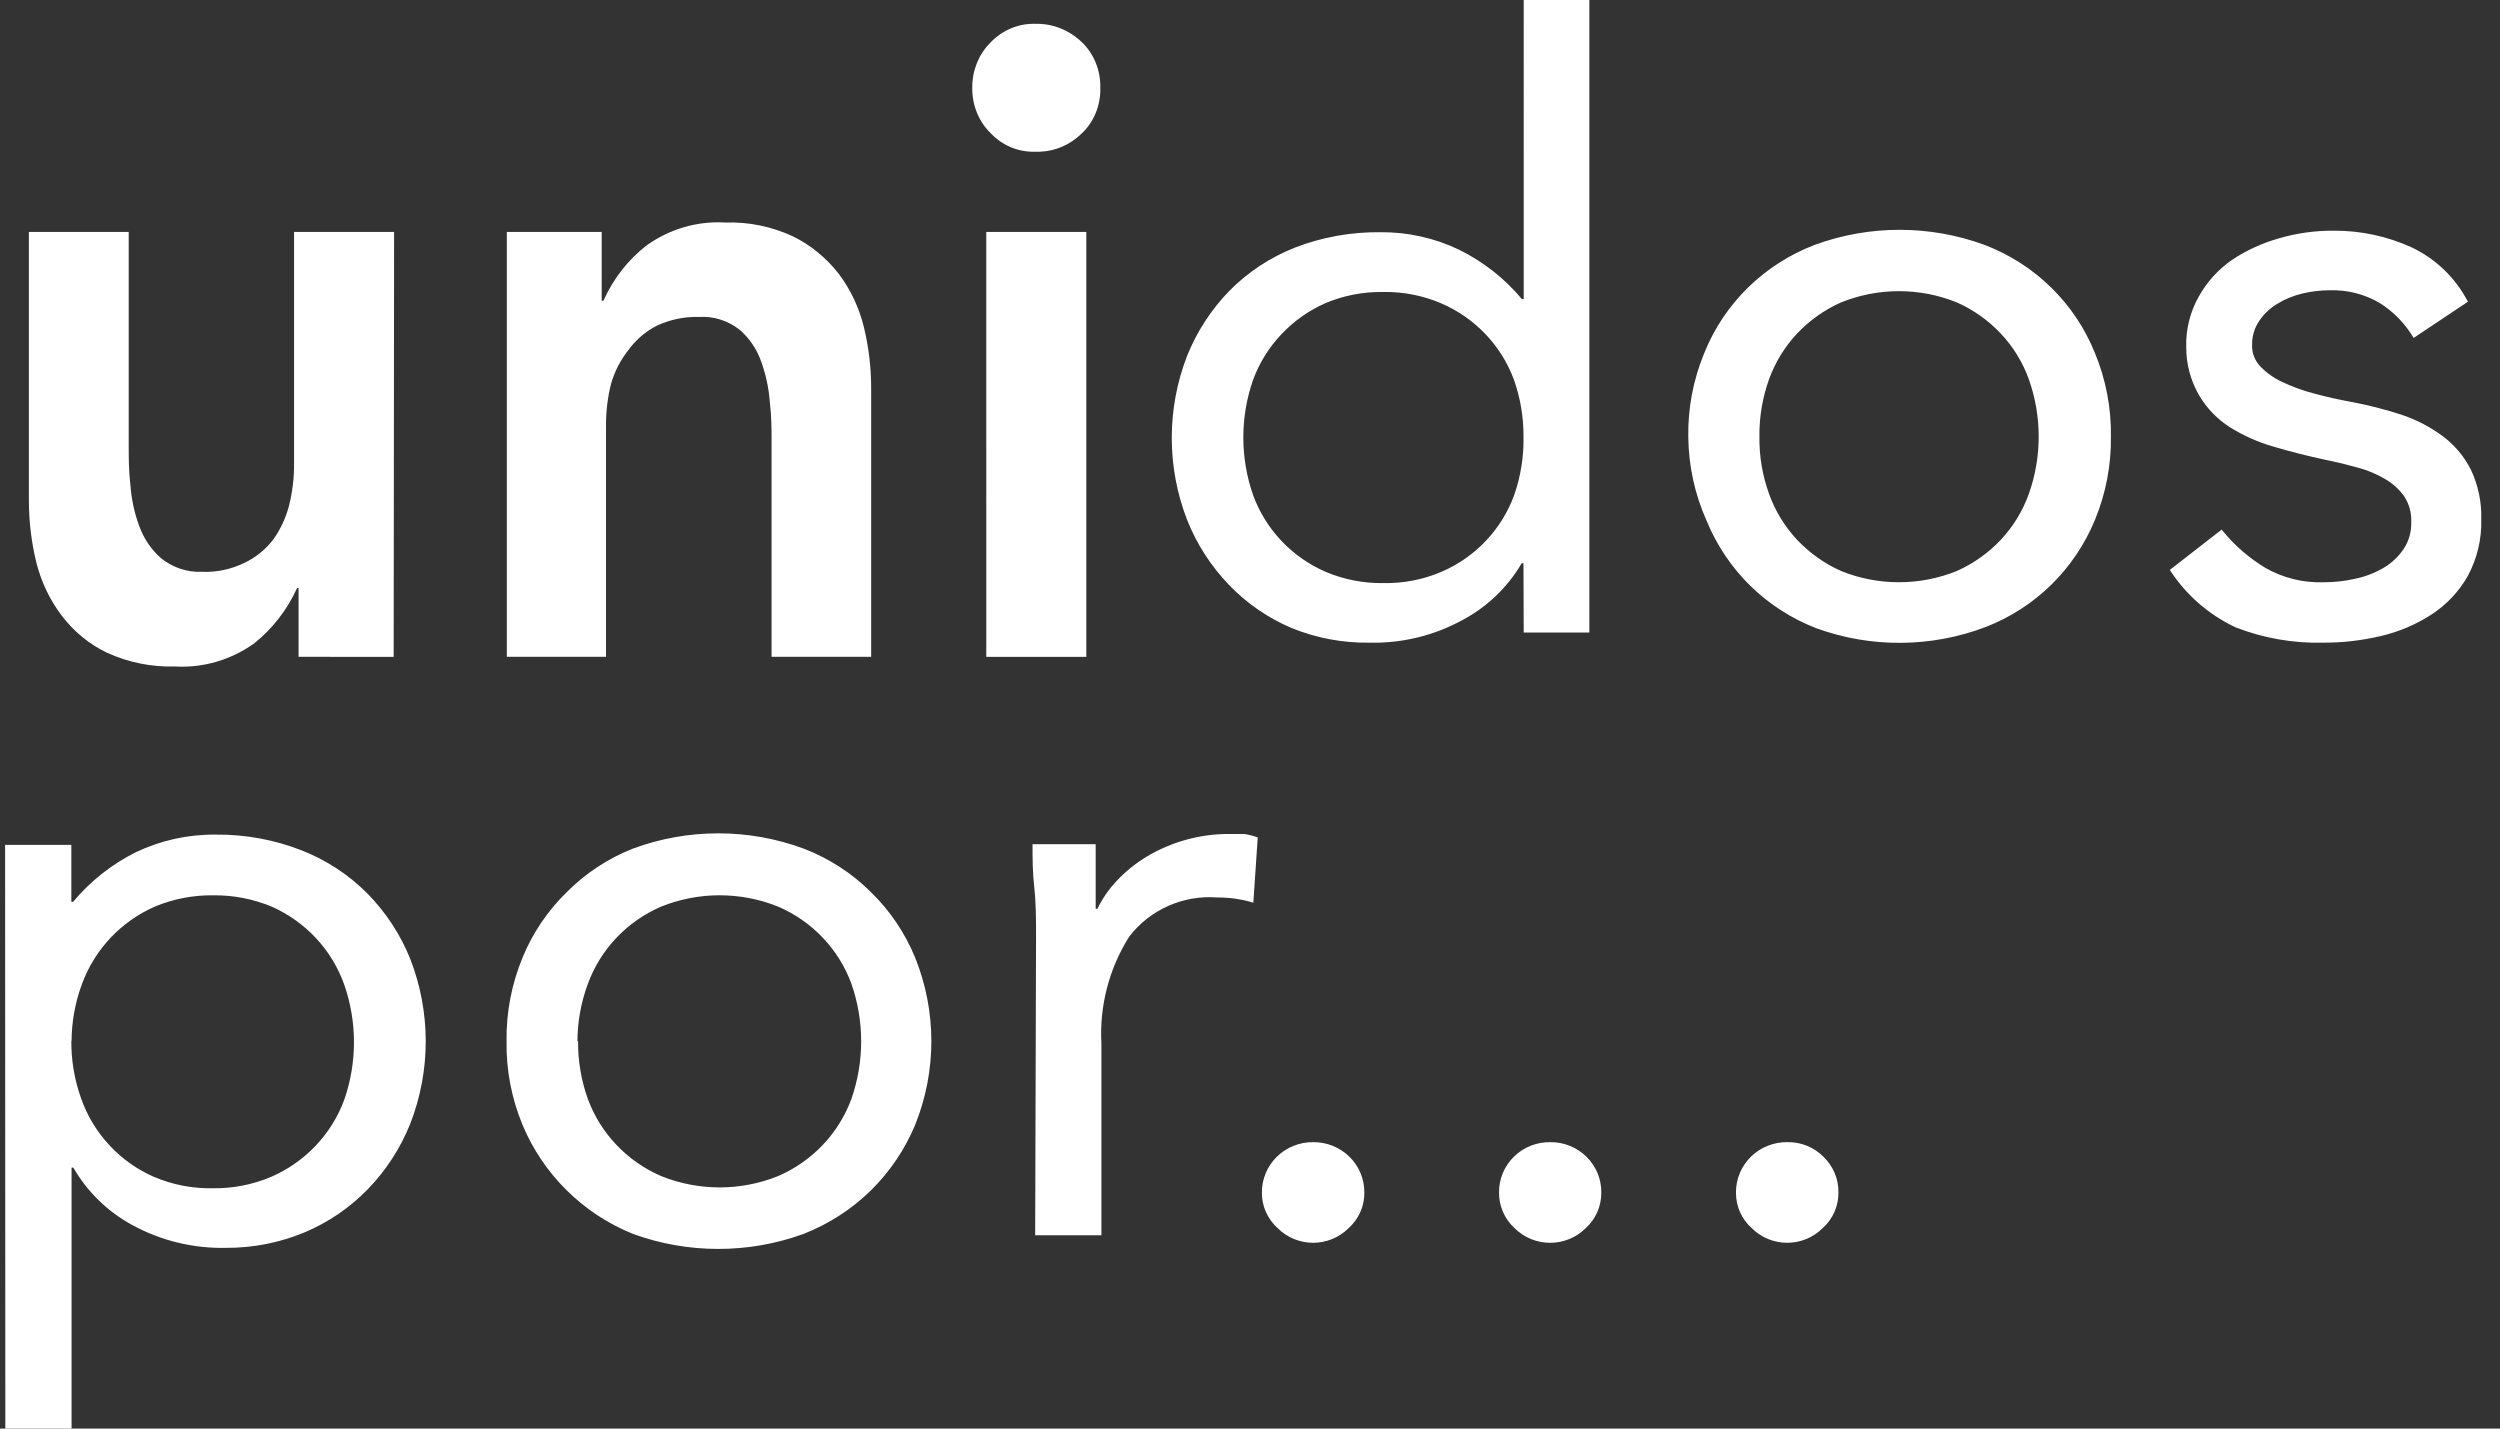 <svg xmlns="http://www.w3.org/2000/svg" width="105" height="60" viewBox="0 0 105 60">
    <rect x="0" y="0" width="105" height="60" fill="#333333" stroke="none"/>
    <g fill="#FFF">
        <path d="M5.406 9.741v8.99c0 .5 0 1.05.073 1.656.042.587.167 1.165.371 1.713.19.52.501.981.905 1.338.488.395 1.09.6 1.703.578.623.029 1.243-.1 1.81-.376.463-.22.872-.549 1.196-.962.313-.433.543-.927.679-1.454.138-.556.208-1.128.208-1.704V9.741h4.201l-.018 17.846H12.54v-2.888h-.063c-.419.92-1.04 1.72-1.811 2.33-.98.695-2.147 1.033-3.323.962-.979.03-1.952-.167-2.852-.578-.74-.353-1.392-.888-1.901-1.56-.494-.65-.855-1.405-1.06-2.213-.212-.86-.318-1.747-.317-2.637V9.74h4.192zm25.062-.395c.98-.032 1.954.169 2.852.588.738.366 1.39.902 1.91 1.569.492.655.85 1.413 1.05 2.223.21.861.313 1.748.309 2.637v11.224h-4.183v-9.039c0-.49 0-1.049-.073-1.655-.043-.584-.165-1.157-.362-1.704-.183-.524-.496-.986-.905-1.338-.493-.388-1.1-.579-1.711-.539-.607-.018-1.21.107-1.766.366-.464.235-.87.58-1.186 1.01-.339.422-.592.914-.743 1.444-.138.56-.208 1.135-.208 1.714v9.74h-4.165V9.742h3.984v2.888h.073c.412-.921 1.035-1.719 1.81-2.32.976-.698 2.14-1.036 3.314-.963zm15.157.395v17.846h-4.201V9.74h4.2zm-2.137-8.74c.713-.018 1.407.254 1.938.76.516.488.804 1.192.787 1.926.02.734-.268 1.44-.787 1.925-.48.468-1.098.736-1.744.76h-.194c-.711.028-1.4-.261-1.901-.799-.492-.49-.765-1.18-.752-1.896-.005-.71.267-1.389.752-1.877.503-.533 1.19-.822 1.901-.799zM83.336 10.28c2.126.806 3.812 2.456 4.652 4.549.46 1.114.689 2.308.67 3.512.016 1.197-.212 2.385-.67 3.493-.42 1.023-1.046 1.952-1.839 2.73-.787.77-1.726 1.374-2.757 1.773-2.288.868-4.816.884-7.115.046-1.032-.4-1.97-1.003-2.758-1.774-.793-.778-1.418-1.706-1.838-2.73-.5-1.114-.762-2.319-.773-3.538-.018-1.204.21-2.398.671-3.512.84-2.093 2.527-3.743 4.652-4.549 2.293-.837 4.812-.837 7.105 0zm14.671-.591c1.133-.008 2.253.231 3.282.7 1.019.485 1.849 1.287 2.363 2.284l-2.28 1.52c-.347-.589-.828-1.088-1.407-1.457-.637-.379-1.37-.568-2.114-.545-.387 0-.773.046-1.149.136-.37.087-.724.231-1.048.428-.305.18-.565.426-.763.718-.203.295-.309.645-.303 1.001-.014.336.108.664.34.91.262.273.574.496.92.655.433.207.885.371 1.35.491.506.137 1.03.255 1.582.355.71.134 1.41.313 2.095.537.625.21 1.211.517 1.738.91.492.372.891.851 1.167 1.4.305.65.453 1.36.432 2.075.025.833-.172 1.658-.57 2.392-.367.645-.884 1.194-1.507 1.602-.651.425-1.373.733-2.133.91-.797.19-1.615.284-2.436.281-1.257.03-2.507-.19-3.677-.646-1.129-.532-2.084-1.367-2.757-2.41l2.178-1.693c.513.64 1.135 1.184 1.839 1.61.748.426 1.601.634 2.463.601.436.001.871-.048 1.296-.145.421-.086.825-.24 1.195-.455.339-.198.628-.468.846-.792.225-.336.337-.734.322-1.137.019-.387-.088-.769-.304-1.092-.211-.293-.484-.538-.8-.718-.353-.208-.733-.368-1.13-.474-.423-.118-.864-.227-1.315-.318-.78-.164-1.525-.355-2.233-.564-.649-.187-1.267-.462-1.839-.819-.523-.336-.96-.787-1.277-1.319-.368-.627-.558-1.34-.552-2.065-.017-.738.167-1.467.533-2.11.339-.608.814-1.131 1.388-1.529.609-.406 1.28-.713 1.986-.91.74-.216 1.508-.323 2.28-.318zM66.753 0v26.565h-2.757l-.01-2.912h-.073c-.584 1.002-1.436 1.824-2.464 2.375-1.197.663-2.553.996-3.925.964-1.118.017-2.228-.19-3.263-.61-.998-.421-1.899-1.04-2.647-1.819-.757-.79-1.353-1.716-1.756-2.729-.858-2.217-.858-4.67 0-6.887.407-1.015 1.01-1.942 1.774-2.73.78-.79 1.72-1.41 2.758-1.819 1.139-.44 2.353-.658 3.576-.645 1.148-.012 2.284.24 3.318.736 1.016.502 1.915 1.208 2.638 2.075h.074V0h2.757zm-8.659 12.263c-.836-.013-1.666.148-2.436.473-.694.309-1.319.751-1.838 1.301-.527.556-.934 1.212-1.195 1.93-.54 1.559-.54 3.252 0 4.812.524 1.449 1.628 2.62 3.052 3.238.769.326 1.6.487 2.436.473.833.015 1.66-.146 2.426-.473 1.43-.614 2.537-1.786 3.062-3.238.271-.784.402-1.61.386-2.438.006-.812-.13-1.628-.405-2.402-.534-1.437-1.64-2.595-3.06-3.203-.767-.326-1.594-.487-2.428-.473zm19.23.437c-.693.31-1.318.752-1.838 1.301-.524.556-.928 1.212-1.186 1.929-.278.773-.415 1.59-.404 2.41-.011.819.126 1.632.404 2.402.258.72.662 1.379 1.186 1.938.52.55 1.145.992 1.839 1.301 1.558.63 3.304.63 4.862 0 .694-.31 1.319-.751 1.839-1.3.525-.56.928-1.22 1.186-1.939.551-1.557.551-3.255 0-4.812-.258-.717-.661-1.373-1.186-1.929-.52-.55-1.145-.992-1.839-1.3-1.558-.63-3.304-.63-4.862 0zM9.052 35.054c1.235-.014 2.46.21 3.608.658 1.048.409 1.996 1.031 2.782 1.827.773.789 1.381 1.72 1.79 2.74.865 2.226.865 4.689 0 6.915-.406 1.017-1.007 1.948-1.772 2.74-.755.781-1.663 1.403-2.67 1.827-1.042.433-2.162.654-3.293.648-1.384.032-2.751-.302-3.96-.968C4.51 50.88 3.66 50.047 3.08 49.04h-.074V60H.224l-.01-24.516h2.782v2.393h.075c.721-.867 1.618-1.576 2.633-2.083 1.043-.498 2.19-.752 3.348-.74zm24.696.585c1.062.407 2.026 1.03 2.829 1.827.8.78 1.43 1.713 1.854 2.74.915 2.264.915 4.788 0 7.052-.428 1.025-1.059 1.956-1.854 2.74-.808.791-1.77 1.413-2.829 1.827-2.31.84-4.85.84-7.16 0-1.041-.42-1.987-1.04-2.781-1.827-.796-.784-1.426-1.715-1.855-2.74-.466-1.118-.696-2.318-.677-3.526-.018-1.208.213-2.407.677-3.526.424-1.027 1.055-1.96 1.855-2.74.789-.792 1.736-1.414 2.782-1.827 2.308-.852 4.851-.852 7.16 0zM65.112 47.97c.57-.005 1.117.216 1.52.613s.627.936.622 1.497c.008.572-.231 1.12-.658 1.507-.394.391-.93.611-1.489.611s-1.095-.22-1.488-.61c-.427-.388-.667-.936-.659-1.508-.005-.563.22-1.103.626-1.5.404-.398.955-.617 1.526-.61zm-9.96 0c.57-.005 1.12.216 1.523.612.405.397.63.936.628 1.498.009.574-.235 1.123-.667 1.507-.392.39-.927.61-1.484.61-.558 0-1.092-.22-1.484-.61-.433-.384-.676-.933-.668-1.507-.002-.562.224-1.101.628-1.498.405-.396.953-.617 1.524-.612zm19.91 0c.572-.013 1.123.21 1.521.612.411.393.64.935.631 1.498.008.574-.235 1.123-.668 1.507-.392.39-.926.61-1.483.61-.558 0-1.092-.22-1.484-.61-.433-.384-.676-.933-.668-1.507-.002-.562.224-1.101.628-1.498.404-.396.953-.617 1.524-.612zM52.25 35.027c.197.028.39.077.575.146l-.185 2.74c-.487-.148-.993-.222-1.503-.219-1.44-.112-2.84.508-3.71 1.644-.847 1.345-1.255 2.914-1.168 4.494v8.048h-2.782l.037-12.487c0-.749 0-1.452-.074-2.11-.074-.658-.074-1.26-.074-1.827h2.652v2.713h.074c.204-.425.473-.816.798-1.16.365-.392.783-.733 1.243-1.014 1.064-.645 2.292-.98 3.542-.968h.575zM8.95 37.603c-.84-.01-1.674.151-2.448.475-.701.308-1.332.752-1.855 1.306-.53.562-.94 1.224-1.205 1.946-.285.77-.433 1.582-.436 2.402l-.01-.028c-.007.825.131 1.644.408 2.421.258.743.672 1.425 1.215 2 .52.557 1.152 1.002 1.855 1.307.773.328 1.607.49 2.448.475.844.014 1.682-.148 2.458-.475 1.433-.62 2.546-1.793 3.079-3.243.544-1.566.544-3.266 0-4.832-.516-1.46-1.62-2.646-3.051-3.28-.778-.322-1.614-.484-2.458-.474zm18.817.475c-1.437.62-2.55 1.797-3.08 3.252-.284.77-.432 1.582-.435 2.402h.028c-.008.824.13 1.643.408 2.42.532 1.45 1.645 2.623 3.079 3.243 1.575.635 3.34.635 4.915 0 1.433-.62 2.546-1.792 3.078-3.243.545-1.566.545-3.265 0-4.832-.53-1.451-1.644-2.624-3.078-3.242-1.575-.635-3.34-.635-4.915 0z"/>
    </g>
</svg>
